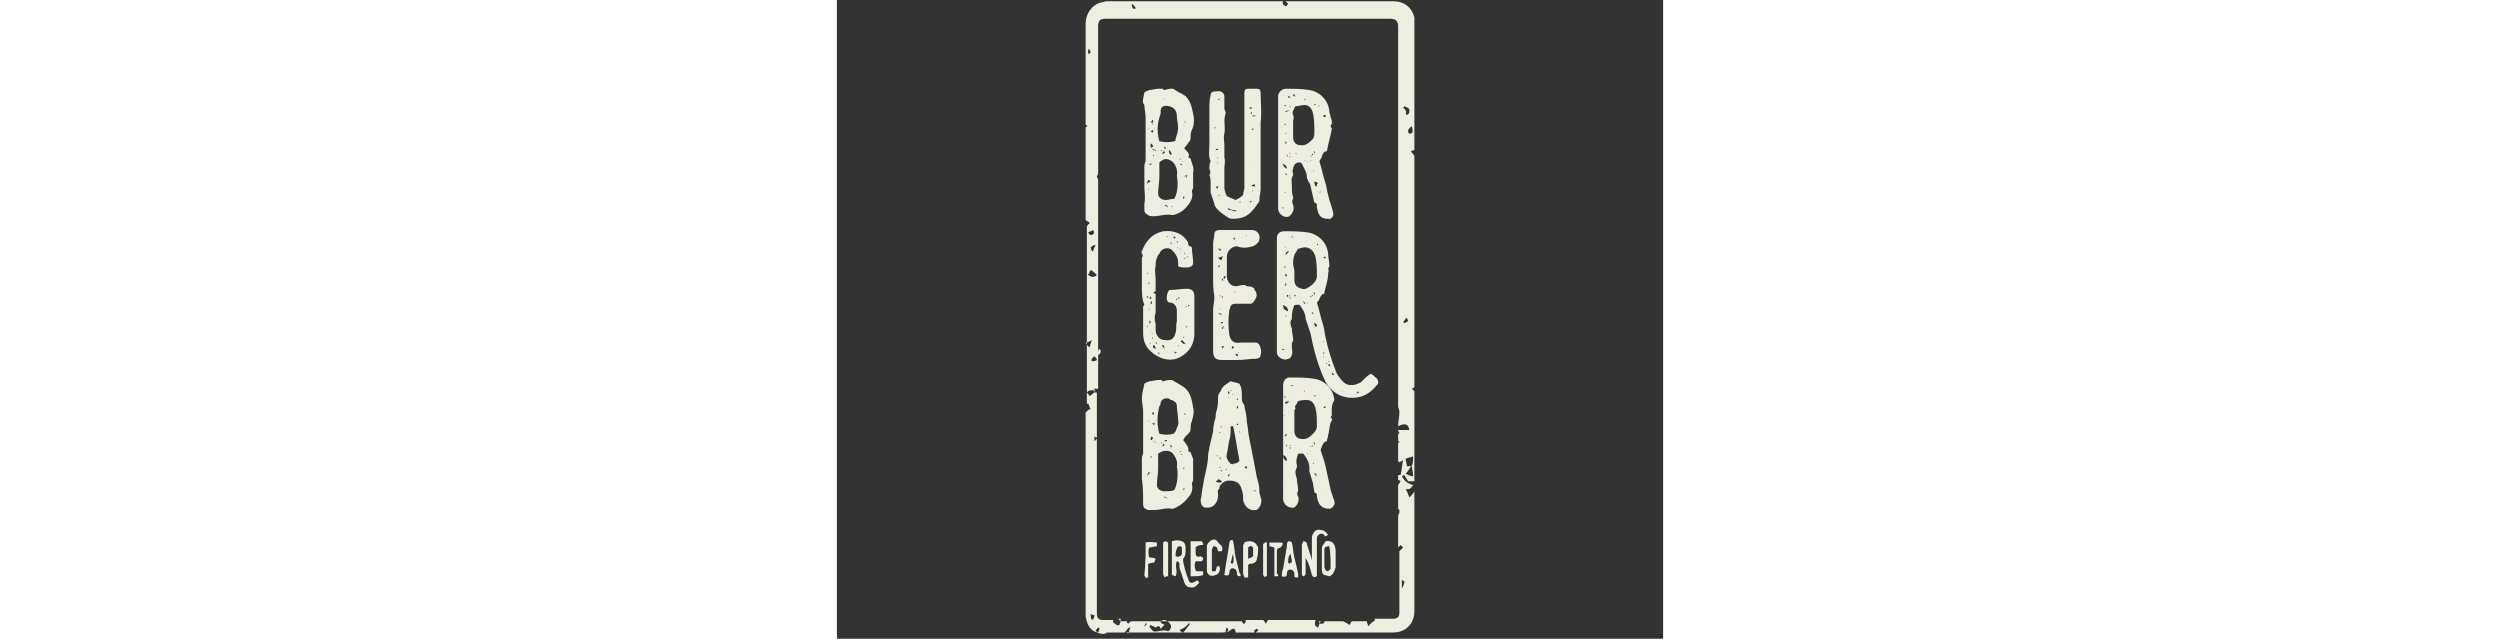 <?xml version="1.0" encoding="UTF-8"?> <svg xmlns="http://www.w3.org/2000/svg" version="1.1" id="Adventure_x5F_Trail" x="0" y="0" viewBox="0 0 66.1 51.1" xml:space="preserve" width="200"><rect x="0" y="0" width="66.1" height="51.1" fill="#333333" stroke="none"/><style>.st0{fill:#eeeee0}</style><g id="SpHih1.tif"><path class="st0" d="M20.8 50.6c-.6-.2-.8-.7-.9-1.3V33c.1-.1.2-.2.4-.3-.1-.1-.1-.3-.2-.4H20V18.1c.1-.1.1-.2.2-.2v-.1c-.1-.1-.2-.1-.3-.2v-7.4l.2-.2c-.1.1-.1 0-.2 0V1.9c0-.8.5-1.5 1.2-1.7.2 0 .3-.1.5-.1h14.1c-.1.2 0 .3.2.4.1 0 .1-.1.2-.2l-.2-.2h8.6c.9 0 1.5.5 1.7 1.3V12c-.1 0-.2.1-.3.1.1.1.2.2.3.4V31c-.1 0-.1.1-.2.1l.2.2v7.2h-.5c-.1-.2-.2-.3-.3-.5-.1 0-.1.1-.2.1.2.4.5.6.9.7-.2.3-.3.4-.6.3.1.2.2.4.3.7.2-.2.3-.3.4-.5v9.6c0 1-.7 1.7-1.7 1.7h-11c.1-.1.2-.1.2-.2-.1-.2-.2 0-.3 0v.2h-1.5c0-.1 0-.1-.1-.3-.1 0-.2 0-.3.1-.2.2-.5.2-.8.2h-9.1c-.2.2-.5.1-.8 0 .1 0 .2-.1.2-.3 0 0 0-.1-.1-.1-.1.1-.2.2-.2.3.1 0 .1 0 .1.1zM43 49.5h1.5c.4 0 .5-.2.5-.5v-4.9l.3-.3-.2-.2-.2.2v-2.4c0-.1 0-.2.1-.4v-.2l-.1-.1v-1.9c.1-.1.1-.2.2-.3-.1-.1-.2-.1-.2-.1V38h.2c.1-.4.1-.8.2-1.2-.1.1-.2.1-.3.2 0-.1-.1-.1-.1-.1v-1.4c0-.1.1-.1.1-.2h-.1v-.6h.1c0-.1-.1-.2-.1-.3h.9c-.1-.6-.5-.5-.9-.3 0-.4.1-.7.1-1.1v-.1c0-.1-.1-.3-.1-.4V2.1c0-.4-.2-.6-.6-.6H21.5c-.4 0-.6.1-.6.6v11.6c0 .1 0 .3-.1.4 0 .1.1.2.1.3v16.7h-.3v.3h.2V35c-.1 0-.1 0-.2-.1v.4l.2-.2v14c0 .4.2.5.5.5H22.1v.2c.2.1.3.3.5.2 0-.1.1-.2.1-.3h.5c0 .1 0 .1.1.2.1-.1.2-.2.3-.2h8.8c0 .1.1.1.1.2.1 0 .1 0 .2-.1v-.2h1.4c.1.1.2.2.2.3.1-.1.1-.2.2-.3h3.8c-.1.3-.1.5.2.6 0-.1.1-.2.1-.3 0-.1 0-.2-.1-.2h.2c0 .1-.1.1-.1.2.3 0 .4 0 .4-.2h1.5c.2.1.4.2.5.3.1-.1.1-.2.2-.3h1.2c0 .1.1.3.1.4l.3-.3c.3-.2.3-.2.2-.3zm-16.5 1c.2-.1.3-.4.2-.5 0-.1-.3-.4-.5-.4s-.3.1-.3.2c.1.1.2.1.3.2l-.3.3c-.1-.2-.1-.3-.4-.1-.1-.1-.3-.1-.4-.2l-.1.1c.1.2.2.3.3.4.4.1.8-.2 1.2 0zm19.6-14c-.2.1-.4.1-.6.2 0 .2.1.4.1.6h.4c.1-.3.1-.5.1-.8zm-.6 1.4c.2.1.4.2.6.2 0-.3-.1-.6-.1-.9-.2.3-.3.5-.5.7zm-.1-29.4c-.1.1-.1.2 0 .2.1.1.2.3.1.4l.1.1c.2-.1.2-.2.2-.4 0-.1-.1-.2-.4-.3zm-18 41.9c.1.1.2.2.3.2.2-.2.3-.4.5-.6v-.2c-.2.3-.5.5-.8.6zm-7.1-28.8c0 .1-.1.1-.1.2s-.1.1-.1.2c.3.2.5.2.7 0-.2-.2-.3-.3-.5-.4zm.4 9.6c-.2.1-.5-.1-.7.2.1.1.2.2.2.3.3-.2.4-.3.5-.5zM46 10.1c-.3.2-.4.4-.2.6.3 0 .3-.2.2-.6zm-25.3 9.5s-.1 0 0 0c-.2 0-.3.1-.4.2 0 .1.1.2.1.3h.1c0-.1.1-.3.2-.5zm-.5 8.2c.1-.2.1-.4.2-.6-.2.1-.3.2-.5.2.1.2.2.3.3.4zm25 19.3c.1-.2.2-.4.2-.6-.1 0-.1-.1-.2-.1v.7zm-24.9 2c0 .2 0 .3.1.5.2-.1.2-.3.2-.4-.1 0-.2 0-.3-.1zm.3-20.6c-.1.1-.3.2-.2.4.1 0 .3 0 .4-.1 0-.1-.1-.2-.2-.3zm-.2-9.7c.2-.1.2-.2.1-.4-.1.1-.3.1-.4.2.1.2.2.2.3.2zm24.9 7c.2.1.3-.1.4-.1 0-.1-.1-.2-.1-.3-.1.1-.2.2-.3.4zM23.5 50.2c-.3 0-.3.3-.5.4.1 0 .2 0 .3.1.1-.2.1-.4.2-.5zM23.6.3c0 .2 0 .3.1.4h.2c0-.2-.2-.3-.3-.4zm-2.7 28.1c.2-.1.3-.3.1-.5-.1.1-.1.3-.1.5zm3.6 21.7c.1 0 .3-.1.3-.2 0 0-.1 0-.1-.1 0 .1 0 .2-.2.3.1-.1.1 0 0 0zm6.6.5c.2-.1.3-.2.1-.4-.1.1-.1.3-.1.4zM20.3 4.2c0-.1-.1-.2-.1-.3l-.1.1v.3c.1 0 .1 0 .2-.1z"></path><path class="st0" d="M42.7 29.9c.2.1.3.2.4.3.2.1.3.5.1.6-.4.5-.9.9-1.6 1-.8.1-1.5-.1-2.1-.7-.4-.4-.5-.8-.7-1.2-.4-1-.7-2.1-.9-3.2l-.3-.9c0-.1-.1-.2-.1-.3 0-.4-.2-.7-.4-1-.1-.2-.3-.1-.5-.1-.1.3-.2.5-.2.9v.2c-.2.3-.1.5 0 .8 0 .3.1.6.1.9 0 .1-.1.2-.1.3v.4c.1.3 0 .6-.2.8h-.1c-.3.2-.9-.1-.9-.5v-9.1c0-.4.2-.6.6-.6.6 0 1.3 0 1.9.1.7.1 1.5.7 1.6 1.7 0 .3.1.6.1 1 0 .1-.1.1-.1.2.1.1 0 .3 0 .4 0 .5-.2 1-.3 1.5v.1c-.2 0-.3.2-.4.4 0 .1-.1.2-.2.3.2.6.3 1.2.5 1.8.1.3.1.6.2 1 .2 1 .5 1.9.9 2.9.2.3.4.6.7.8.4.2.8.1 1.2-.1l.1-.1c.4-.4.4-.4.7-.6zm-5.8-10.8c.1 0 .1.1 0 0 .1.1.1.1 0 0 .1.1 0 0 0 0zm2.3 10s0 .1 0 0c0 .1 0 .1 0 0 0 .1 0 0 0 0v-.2h.1s0 .1-.1.1c-.1.1-.1.1 0 .1zm-1.9-5c0 .1.1.1.1.2h.1c-.1-.1-.1-.2-.2-.2zm-1.2-.3v-.2H36c0 .1 0 .1.1.2zm1.9-.1c.1 0 .1-.1 0-.1v.1h-.1c-.1.1 0 .1.1 0-.1.1-.1.1 0 0zm-1.5-2.6c0 .2.1.4.1.6v.7c0 .4.2.6.6.7.3.1.5-.1.8-.3.2-.2.4-.4.4-.7 0-.5 0-1-.1-1.5s-.5-.9-1-.8c-.1 0-.3.1-.4.1-.1.1-.1.2-.2.3 0 .1-.1.1-.1.2-.1.3-.1.5-.1.7zm1.7 4.7c0 .2 0 .2.1.4v-.1h.1V26l-.2-.2zm-2.5-1.4c0 .3.1.4.4.5 0-.3-.2-.4-.4-.5zm.2-4 .3-.3c-.2 0-.3.1-.3.3zm.6-1.3s.1-.1 0 0c0-.1 0-.2-.1-.2h-.1c.1 0 .2.1.2.2zm1.7 4.5s.1 0 0 0c.1-.1 0-.2 0-.2h-.1c.1.1.1.2.1.2zm.7-3s0 .1 0 0c.1.1.2.1.2 0v-.1c-.1.1-.2.1-.2.1zm-3.1 2.3c.2-.1.2-.1.1-.3 0 .1 0 .2-.1.3zm6 8.5c0-.1 0-.1 0 0-.1-.1-.1-.1-.2 0v.1c.1-.1.1-.1.2-.1zm-5.1-7.7s.1 0 0 0c0-.1 0-.1-.1-.1v.1h.1zm2.7 5.4-.1.1.1.1.1-.1c-.1 0-.1 0-.1-.1zm.2.7c0 .1 0 .2.1.2h.1l-.2-.2zm-3.8-10.1c-.1.1-.1.1 0 0 0 .1.1.1.1.1v-.1c0 .1-.1.1-.1 0zm.1 1.7s0-.1 0 0c0-.1-.1-.1-.1-.1v.1h.1zm0 .5s0 .1 0 0c-.1.1 0 .1 0 .2h.1c0-.1 0-.1-.1-.2zm.4 2v-.1h-.1c0 .1.1.1.1.1zm1.1-4.5s.1 0 0 0v-.1.1zm.8.2c0 .1-.1.1 0 0 0 .1 0 .1.1.1-.1 0-.1 0-.1-.1zM38 25v.1h.1c0-.1 0-.1-.1-.1zm-2.3 2.9c-.1 0-.1.1 0 .1h.1l-.1-.1zm.2-2.7v.1c.1 0 .1 0 0-.1.1.1 0 0 0 0zm2.6-5.4s0 .1 0 0h.1-.1c.1 0 0 0 0 0zm2 11.4c-.1 0-.1-.1 0 0-.1 0-.1 0 0 0-.1.1-.1.1 0 .1-.1-.1 0-.1 0-.1zM36 26.8s0-.1 0 0h-.1.1c-.1 0 0 0 0 0zm.2-3.2v.1c.1 0 .1 0 0-.1.1 0 .1 0 0 0zm2.7 3.8s0-.1 0 0c.1-.1 0-.1 0-.1v.1zm.4 1.5s0 .1 0 0c0 .1.1.1 0 0l.1.1s0-.1-.1-.1zm-.4-.3c.1 0 0-.1 0-.1v.1zm-1-4.3s.1-.1 0 0c0-.1 0-.1-.1-.1.1 0 .1 0 .1.1 0-.1 0-.1 0 0zm-.2 0c0-.1-.1-.1-.1-.1l.1.1zm1.3 3.9c-.1 0-.1 0-.1.1.1 0 .1-.1.1-.1zm-3.3-8.9s0 .1 0 0c0 .1 0 .1 0 0 0 .1 0 .1 0 0zm.2 7.6c0 .1 0 .1 0 0 0 .1 0 .1 0 0 .1.1.1.1 0 0 .1.1 0 .1 0 0zm2.7-.5c-.1 0-.1 0 0 0-.1 0-.1.1 0 0 0 .1 0 .1 0 0zm0 .3s.1 0 0 0c.1 0 .1 0 0 0 .1-.1.1-.1 0 0 .1-.1 0 0 0 0zm-.2 0s0-.1 0 0l-.1.1.1-.1zm-.5-1.3c.1 0 .1 0 0 0 .1 0 .1 0 0 0 .1-.1.1-.1 0 0 .1-.1.1 0 0 0zm1-4zm1.3 9.7zm-1.7-11.6s-.1 0 0 0c-.1 0-.1.1-.1.1.1 0 .1 0 .1-.1zm-1-.2c.1 0 .1-.1 0 0 0-.1 0-.1 0 0zm1.5 9.4c.1 0 .1.1 0 0 .1 0 .1 0 0 0 .1 0 .1 0 0 0 .1 0 .1 0 0 0zm3.7 1.7s-.1 0 0 0zM36 22.2c0 .1 0 .1 0 0 0 .1 0 .1 0 0 0 .1 0 .1 0 0 0 .1 0 .1 0 0zm6.2 8.7c0-.1 0-.1 0 0zm-6.4-10.8s.1 0 0 0c.1 0 .1 0 0 0zm.1 5.6zm.1-2.3c0 .1 0 .1 0 0 0 .1 0 .1 0 0zm6.8 7.5zm-7.1-11.2zm.3 7.4c0 .1 0 0 0 0zm1.7-3zm-.1 0zm-1.8 1.8s-.1 0 0 0c-.1 0-.1 0 0 0-.1 0-.1 0 0 0-.1 0-.1 0 0 0zm.1.1zm3.2 2.5zm1.1 2.1zM28.1 36.1c.1 0 .2.1.2.1.1.2.1.3.2.5V38.4c0 .1-.1.2-.1.3.1.4 0 .8-.3 1.1-.3.4-.7.7-1.2.9h-.1c-.5-.1-.9.1-1.4.1h-.5c-.3-.1-.4-.2-.4-.5 0-.7 0-1.3-.1-2v-1.5c0-.2 0-.3.1-.5v-3.4c0-.3-.1-.7-.1-1 0-.4.1-.7.2-1.2.1-.1.2-.1.4-.2.2 0 .5-.1.7-.1h.3v.1c.2 0 .4-.1.6-.1h.2c.2.1.5.3.7.4.1.1.2.1.3.2.5.4.6 1 .7 1.6.1.4 0 .7-.1 1.1-.1.2-.1.4-.1.6 0 .3-.2.4-.4.6-.1.1-.1.2-.2.3.3.4.5.6.4.9zm-2.7-.8s-.1 0-.1-.1v.1h.1s0 .1.1.1l.1-.1c-.1.1-.1.1-.2 0zm.8 0v-.1.1h.2v-.1c-.1 0-.2 0-.2.1zm1.6 2.1.1-.1h-.1c.1 0 .1.1 0 .1 0 0-.1 0-.1.1.1 0 .1 0 .1-.1zm-.8 1.8c.3-.6.3-1.4.2-1.9.1-.3-.1-.8-.4-1.1-.3-.2-.7-.2-1.1.1v1.2c0 .4-.1.9-.1 1.3 0 .3.3.5.6.5s.6 0 .8-.1zm-1.2-4.5c.4.1.8.1 1.1 0 .1 0 .1-.1.2-.2.1-.3.3-.6.2-.9 0-.4-.1-.8-.1-1.1 0-.3-.2-.4-.4-.5-.1 0-.1 0-.2-.1-.3-.1-.6 0-.7.3 0 .1 0 .2-.1.3-.2.8-.2 1.5 0 2.2zm-.6.2s-.1 0 0 0c-.1.1-.1.2-.1.3h.1c0-.1.1-.1.1-.2-.1 0-.1-.1-.1-.1zm1.5.5c-.1 0-.1 0 0 0v.4c.1 0 .1-.1.1-.1-.1-.1-.1-.2-.1-.3zm-1.6 2.4h-.2c0 .1-.1.2-.1.3.1-.2.2-.2.3-.3zm.9-2.1c.2 0 .2-.1.2-.2-.1 0-.1.1-.2.2zm.4 4.2s.1 0 0 0c0-.1-.1-.1-.2-.2v.1c.1 0 .2.1.2.1zm-1.1-6.7s0-.1 0 0c.1-.1.1-.2 0-.2h-.1l.1.2c-.1-.1-.1-.1 0 0zm-.1.7c.1 0 .1.1.2.1v-.2c-.1.1-.2.1-.2.1zm2.7-.7c0-.1-.1-.1-.1-.2v.1s0 .1.1.1zm-.5 2.9.1.1v-.1h-.1zm-2.2.5c0-.1 0-.1 0 0 0-.1-.1-.1-.1-.1v.1h.1zm2.4-.3s-.1 0 0 0c-.1.1-.1.1 0 .1v-.1zm-2.7 2.3s.1-.1 0 0v-.1.1c0-.1 0-.1 0 0zm.5-2.8s-.1 0 0 0v.1-.1c0 .1 0 0 0 0zm2.6 1.9c.1 0 .1 0 0 0v-.2.2zm-2-2.2c0-.1 0-.1 0 0 0-.1 0-.1-.1-.1l.1.1c-.1-.1-.1-.1 0 0zm-1.1-1.8h.1s0-.1-.1 0c0-.1 0 0 0 0zm2.8 5.5c.1 0 .1-.1.1-.2-.1.1-.1.2-.1.2zm.2-1.5c-.1 0-.1 0 0 0h-.1.1c-.1 0-.1 0 0 0zm-.2-.8c0-.1 0-.1 0 0zm-.1-.4s-.1 0 0 0c0 .1 0 .1 0 0 0 .1 0 .1 0 0zm-2.4-3.2s0 .1 0 0c0 0 .1 0 0 0 .1 0 .1 0 0 0zm.2 1.5c0 .1 0 .1 0 0 0 .1 0 0 0 0zm.8-3.4v-.1.1zm.6 8.5c-.1 0-.1 0 0 0zm.9-5.8c.1 0 .1.1 0 0 .1.1.1 0 0 0 .1 0 .1 0 0 0zm-2.3-3s0-.1 0 0c0-.1 0-.1 0 0 0-.1 0 0 0 0zm.3 4.4s0 .1 0 0c0 .1.1 0 0 0zm1.6.1s0 .1 0 0c0 .1 0 .1 0 0zM25 34.5c0 .1 0 .1 0 0 0 .1 0 .1 0 0 .1.1.1.1 0 0 .1.1 0 .1 0 0zm2 5.5zm.8-6.5s0-.1 0 0c-.1-.1-.1-.1 0 0-.1 0 0 0 0 0zm-2.9 4.1c.1 0 .1 0 0 0 .1 0 .1 0 0 0zm2.2-6.2zm.3 3.9c-.1 0-.1 0 0 0-.1 0-.1 0 0 0-.1 0-.1 0 0 0zm-.1 3.9zM25 36.5c-.1.1-.1.1 0 0 0 .1 0 .1 0 0 0 .1 0 .1 0 0zm2.4-4.4zm-1.3-.6zM24.6 7.4c.1-.1.2-.1.4-.2.2 0 .5-.1.7-.1h.4v.1c.2 0 .4-.1.6-.1h.2c.2.1.4.3.7.4.1.1.2.1.3.2.4.4.5.9.6 1.4.1.4.1.9-.1 1.3-.1.2-.1.4-.1.6 0 .3-.2.4-.3.6-.1.1-.2.2-.2.3.2.2.5.4.3.7.1 0 .2.1.2.1.1.4.3.7.2 1.1V15c0 .1-.1.2-.1.3.1.4 0 .7-.3 1.1-.3.4-.7.7-1.2.8h-.1c-.5-.1-1 .1-1.5.1-.1 0-.3 0-.4-.1-.2-.1-.3-.2-.3-.4v-.5c.1-.5 0-.9 0-1.4v-1.5c0-.2 0-.3.1-.5V9.4c0-.3-.1-.7-.1-1-.2-.2-.1-.5 0-1zm2.1.7c0 .1 0 0 0 0 0 .1 0 .1 0 0 0 .1 0 .1 0 0zm-.6-.1s0-.1.1-.1h-.1V8zm-.7 4 .1.1V12h-.1c0-.1 0-.1-.2 0h.2zm2.5 2.1s.1-.1.2-.1h-.2v.1h-.1s0 .1.1.1c-.1 0-.1-.1 0-.1zM26.6 12c-.1.1 0 .3.1.4l.1-.1c-.1-.1-.1-.2-.2-.3zm-.8 1v1.1c0 .5-.1.9-.1 1.4 0 .3.3.5.6.5.2 0 .5-.1.7-.1.3-.6.3-1.2.2-1.9.1-.3-.1-.9-.4-1.1-.3-.2-.6-.3-1 .1zm0-1.7c.4.1.8.1 1.2 0 .1 0 .1-.1.1-.2.1-.3.2-.6.2-.9 0-.3-.1-.6-.1-.9 0-.4-.2-.7-.6-.8-.4-.1-.7 0-.7.4v.2c-.3.8-.3 1.5-.1 2.2zm-.5.4c0-.1-.1-.1-.1-.2h-.1v.3h.1l.1-.1zm-.4 2.7c0 .1-.1.2-.1.3.1-.1.2-.1.3-.2-.1-.1-.2-.1-.2-.1zm.4-4.8c-.1 0-.1.1-.2.2h.2v-.2zm.7 2.7c.2 0 .3-.1.2-.2-.1 0-.1.1-.2.2zm-.7-1.9c-.1 0-.1.1-.2.1.1.1.1.1.2.1v-.2zm1.2 6.2c-.1-.2-.1-.2-.3-.2.1.1.2.1.3.2zm-.3-4.9s0 .1 0 0v.2h.1c0-.1 0-.1-.1-.2 0 .1 0 .1 0 0zm1.6-2s-.1 0 0 0c0 .1.1.1.1.2 0-.2-.1-.2-.1-.2zM25 13.1s0 .1 0 0c0 .1.1.1.1.1l.1-.1H25zm2.4-.4.1.1v-.1h-.1zm.3.2c-.1 0-.1 0 0 0-.1 0-.1 0-.1.1-.1 0-.1 0 .1-.1-.1.1-.1.1 0 0zM25 10.3s-.1 0 0 0h-.1s0 .1.1 0c-.1 0 0 0 0 0zm-.1 4.8v.1c.1-.1 0-.1 0-.1zm2.8.8c.1 0 .1-.1.1-.2-.1 0-.1.1-.1.2zm-2.4-3.5s0 .1 0 0v.1c.1 0 .1-.1 0-.1zm2.7 1.9c.1 0 .1 0 0 0v-.2h-.1c.1.1.1.2.1.2zm-.3 0s.1.1 0 0c.1 0 .1 0 .1-.1 0 .1 0 .1-.1.1.1 0 0 0 0 0zM26 12.1c0-.1 0-.1-.1-.1l.1.1c-.1-.1-.1 0 0 0zm1.6 1.1c0-.1 0-.1-.1-.1v.1h.1zm-1.9-1s.1 0 0 0c0-.1 0-.1 0 0 0-.1 0-.1 0 0zm-.4-.7c.1 0 .1 0 0 0 .1 0 .1-.1 0 0 .1-.1.1-.1 0 0 .1-.1.1 0 0 0zm2.5-.8c-.1 0-.1 0 0 0 0 .1 0 .1 0 0 0 .1 0 .1 0 0zm-.1 2.9v-.1.1c0-.1 0-.1 0 0zm-2.4-3.7h-.1c0 .1 0 .1.1 0-.1.1 0 0 0 0zm2.5.1c-.1 0-.1.1 0 0-.1.1 0 .1 0 0 0 .1 0 .1 0 0 0 .1 0 .1 0 0zm-1.1 6.5s.1.1 0 0c.1.1.1 0 .2 0h-.2zm.3.2c0-.1 0-.1 0 0 0-.1 0-.1 0 0 0-.1 0 0 0 0zm-1.6-9c0-.1 0-.1 0 0zm1.9 4.6c0-.1 0-.1 0 0zM25 11.2c.1 0 .1 0 0 0 .1 0 .1 0 0 0zm2.3.8c.1-.1 0-.1 0 0 0-.1 0-.1 0 0zm-.2-4zm-2.2 6.2s.1 0 0 0c.1 0 .1 0 0 0zm2.4 1.7c.1 0 .1-.1 0 0 0-.1 0-.1 0 0 0-.1 0 0 0 0zM25 13.2s-.1 0 0 0c-.1 0-.1 0 0 0zm2.4-4.5zm-2.3 4.7z"></path><path class="st0" d="M39.6 33.2c0 .1-.1.1-.1.2.2.1.1.3 0 .4-.1.3-.1.7-.2 1 0 .2-.1.3-.1.5-.2 0-.3.2-.4.4 0 .1-.1.2-.1.3.2.6.4 1.2.5 1.8.1.4.2.9.3 1.4l.3.9c.1.3-.2.6-.4.6-.6 0-.9-.3-1-1v-.2c-.1 0-.1-.1-.2-.1 0-.2-.1-.5-.1-.7-.1-.3-.2-.7-.3-1v-.3c0-.4-.2-.7-.4-1-.1-.2-.3-.1-.5-.1-.1.3-.2.6-.1.9v.2c-.2.3-.1.6 0 .9 0 .3.1.6.1.9v.1c-.1.1-.1.3 0 .4.1.3 0 .6-.2.8l-.1.1c-.4.1-.9-.2-.9-.7v-9.1c0-.3.2-.6.5-.6.7 0 1.4 0 2 .1.7.1 1.5.7 1.6 1.7-.3.5-.2.9-.2 1.2zM35.8 32zm1.6 4.1v.1-.1c0 .1 0 0 0 0zm.6-.4h-.1c0 .1 0 .1.1 0-.1.1-.1 0 0 0h.1l-.1-.1v.1zm-2 .1s.1 0 0 0c.1 0 0 0 0 0v-.2h-.1c.1.1.1.2.1.2zm.6-2.7c-.1 0-.1 0 0 0V34.5c0 .3.2.6.5.6.4.1.7-.1 1-.4.2-.2.3-.4.3-.6 0-.5 0-1-.1-1.4-.1-.4-.3-.7-.7-.7-.2 0-.5 0-.7.1-.1.1-.1.2-.1.2-.1.1-.2.2-.1.4-.1 0-.1.2-.1.4zm-.9 3.3c0 .3.1.4.3.5 0-.3-.1-.4-.3-.5zm2.8 1.7s0-.1 0 0l-.3-.3c0 .1.1.2.1.4V38c.1 0 .2.1.2.1zm-2.3-6c-.3 0-.4.1-.3.2.1 0 .2-.1.3-.2zm-.2 2.6s-.1-.1 0 0c-.1 0-.1.1-.2.2h.1c.1-.1.1-.2.1-.2zm2.2.9s.1 0 0 0c.1-.1 0-.2 0-.2h-.1c.1.1.1.1.1.2zm.7-3c.1.1.1 0 .2 0v-.1c-.1 0-.1.1-.2.1zM36.5 31c.1 0 .1 0 0 0 0-.1 0-.2-.1-.2h-.1c.2.1.2.1.2.2zm-.7 2.2s-.1.1 0 0v.1s.1 0 0-.1c0 .1 0 .1 0 0zm.1-1.4c0-.1-.1-.1-.1-.1v.1h.1zm0 5.5s.1 0 0 0v-.1.1c0-.1 0 0 0 0zm1.5-5.9s.1-.1 0 0v-.2c0 .1-.1.1 0 .2 0-.1 0 0 0 0zm.9.3c0-.1-.1-.1-.1-.1v.1h.1zm-1.6 4c.1 0 .1 0 0 0v-.1.1c0-.1 0 0 0 0zm-.8-1.7c.1 0 .1 0 0 0v-.1.1zm.4-2.2c-.1 0-.1.1 0 0v.1-.1c0 .1 0 0 0 0zm-.2-.7h.2-.2zm.2 4.8v-.1h-.1c0 .1.1.1.1.1zm-.3 2.9c0-.1-.1-.1 0 0h-.1.1c-.1 0 0 0 0 0zm2.9.6c.1 0 .1-.1 0 0 0-.1 0-.1 0 0 0-.1 0-.1 0 0zm-3.2.6v-.1h-.1c.1 0 .1 0 .1.1zm.6-4.3c0-.1 0-.1-.1-.1l.1.1c-.1-.1 0 0 0 0zm1.8 1.3v.1c.1 0 .1 0 0-.1zm-.4-.7c0-.1-.1 0-.1 0h.1zm.2-.2s0 .1 0 0c0 .1 0 .1 0 0 0 .1.1.1 0 0 0 .1 0 .1 0 0zm.5-4.6s0 .1 0 0c.1 0 .1 0 0 0 .1 0 .1 0 0 0zm-.8-.3s-.1 0 0 0c-.1 0 0 0 0 0zm-1.7 7.7s0 .1 0 0c0 .1 0 .1 0 0 .1.1.1.1 0 0 .1.1 0 0 0 0zm2.5-.2c0-.1 0-.1 0 0zm.1-6.9s.1 0 0 0h.1-.1c.1 0 .1 0 0 0zm.2 6.9s0-.1 0 0c0-.1 0-.1 0 0 0-.1 0-.1 0 0zm-.1-.3c-.1 0-.1 0 0 0-.1 0 0 0 0 0zm-.6-1.1s0 .1 0 0c0 .1 0 .1 0 0 0 .1 0 .1 0 0zm-2.3-6c0 .1 0 .1 0 0zm1.2-.2c.1 0 .1 0 0 0 .1 0 .1 0 0 0zm-.9 3.2c0-.1 0-.1 0 0 0-.1 0-.1 0 0 0-.1 0 0 0 0zm2.5 4.7zm-2.5.1c0 .1 0 .1 0 0 0 .1 0 0 0 0zm-.2.2zm3.1-5.9c.1 0 .1 0 0 0zM39.6 9.9c-.1.1-.1.2-.1.2 0 .1.1.1.1.2-.1.6-.3 1.2-.4 1.8-.2 0-.3.1-.4.4 0 .1-.1.2-.2.4.2.6.3 1.2.5 1.8.1.3.1.6.2.9.1.5.3.9.4 1.4.1.3-.2.6-.4.5h-.2c-.5-.1-.6-.4-.7-.9v-.3c-.1 0-.1-.1-.2-.1-.1-.4-.2-.8-.3-1.3 0-.1-.1-.3-.2-.4 0-.1-.1-.2-.1-.3 0-.4-.2-.7-.4-1.1-.1-.2-.5-.1-.6.1-.1.2-.2.5-.1.7v.1c-.2.3-.1.6-.1.9 0 .3 0 .6.1.9v.1c-.1.1-.1.3 0 .5.1.3 0 .6-.2.8l-.1.1c-.4.2-.9-.2-.9-.6V7.7c0-.3.3-.6.6-.6.6 0 1.3 0 1.9.1.7.1 1.5.7 1.6 1.7 0 .2.1.3.1.5.1.2.1.3.1.5zm-2.1 3-.1-.1s0 .1.1.1zm.5-.5s-.1 0-.1.1l.1.1c-.1-.2-.1-.2 0-.2h.1c0-.1-.1-.1-.1-.1v.1zm-1.5-2.7c0 .1 0 .1 0 0V11c0 .3.2.6.5.6.4.1.7-.1 1-.4.2-.2.2-.4.2-.6 0-.5 0-1-.1-1.5-.1-.4-.3-.7-.7-.7-.2 0-.5.1-.7.1-.1.1-.1.1-.1.2-.1.1-.2.3-.1.5s0 .4 0 .5zm-.5 3.8c0-.2-.1-.3-.3-.4 0 .2.1.3.3.4zm2.2 1c0 .1 0 .3.1.4h.1v-.2c.1 0 .1 0 .1.1 0-.3-.2-.2-.3-.3zm-2-5.7c-.1 0-.2.1-.3.1V9c.1-.1.2-.1.3-.2zm-.3 2.5c0 .1 0 .2-.1.2h.1l.1-.1-.1-.1c.1 0 .1 0 0 0zm3-2c.2.1.2.1.2-.1-.1 0-.2 0-.2.1zm-.7 3s.1 0 0 0c.1-.1 0-.2 0-.2h-.1c.1 0 .1.1.1.2zm-1.7-4.8s-.1 0 0 0c0 .1 0 .2.1.2h.1l-.2-.2zm-.7 2.4c-.1 0-.1 0 0 0 0 .1 0 .1.1.1v-.1c-.1.1-.1 0-.1 0zm.5-2.1c-.1-.1-.1-.1-.2-.1v.1h.2zm-.5.6c-.1 0-.1 0 0 0 0 .1.1.1.1.1v-.1h-.1zm.3 4.1c-.1-.1-.1-.2-.1-.2v.2h.1zm2.2-4.1c0-.1-.1-.1-.1-.1v.1h.1zm-.9-.5V8h.1l-.1-.1zm-1.5 5.9c0 .1 0 .1 0 0v.2h.1c0-.1-.1-.1-.1-.2zm.4-5.2c0-.1 0-.1-.1-.1l.1.1c-.1 0 0 0 0 0zm2.2-.1s.1 0 0 0h.1c0-.1 0-.1-.1 0 .1-.1.1-.1 0 0zm-2.8 8.2c.1-.1 0-.1 0-.1h-.1l.1.1zm1-4.5s0 .1 0 0v.1c.1.1.1 0 0-.1.1.1 0 .1 0 0zm2.2 3.9c0-.1.1-.1 0 0 .1-.1 0-.1 0 0 0-.1 0-.1 0 0zm-3.1-.7c.1.1.1.1 0 0 .1.1.1 0 .1 0v-.1c0 .1 0 .1-.1.1zm.5-2.8c0-.1 0-.1-.1-.1l.1.1c-.1-.1 0 0 0 0zm1.8 1c0 .1 0 .1 0 0 0 .1 0 .1.1.1 0 .1 0 0-.1-.1 0 .1 0 .1 0 0zm-2.2-3v.1c.1 0 .1 0 0-.1.1.1 0 0 0 0zm.3 1.6c0 .1 0 .1 0 0 0 .1 0 .1.1.1 0 .1 0 0-.1-.1.1.1.1.1 0 0zm2.4 3.2c.1 0 .1 0 0 0 .1 0 .1 0 .1-.1l-.1.1c.1-.1.1-.1 0 0zm-1-2.5c0 .1 0 .1 0 0 0 .1.1 0 .1 0h-.1zm.8-4.7c.1 0 .1 0 .1-.1 0 .1 0 .1-.1.1zm-2.5 7.4c0 .1 0 .1 0 0 .1.1.1.1 0 0 .1 0 0 0 0 0zm2.7-.6s-.1.1 0 0c-.1.1-.1.1 0 0 0 .1 0 .1 0 0 0 .1 0 .1 0 0zm-.7-2.2v.1s.1 0 0-.1c0 .1 0 0 0 0zm.6 2.5c-.1 0-.1 0 0 0-.1 0-.1.1 0 0-.1.1 0 .1 0 .1-.1 0-.1 0 0-.1zM37.6 8c0-.1 0-.1 0 0 0-.1-.1-.1 0 0-.1-.1-.1-.1 0 0zm-1.9 0s0-.1 0 0zm2.3 6c0 .1 0 .1 0 0 0 .1 0 0 0 0zm-2.2 1.9s0 .1 0 0c0 .1 0 .1 0 0zm2.7-.2zm.4-5.6c.1 0 .1 0 0 0 0-.1 0-.1 0 0zm-2.9.7c0 .1 0 .1 0 0 0 .1 0 .1.1.1-.1 0-.1 0-.1-.1zm.9-3.1c0 .1 0 .1 0 0 0 .1 0 .1 0 0 .1.1.1.1 0 0 .1.1 0 .1 0 0zm-1 1c-.1 0-.1 0 0 0-.1 0-.1.1 0 0-.1.1-.1 0 0 0zm.1 7.1zm-.3-1.2zm0-6.3zM29.8 14c.1-.1.1-.3 0-.5 0-.2 0-.4.1-.6-.2-.4-.1-.9-.1-1.4V8.9c0-.5 0-.9.1-1.3 0-.3.3-.3.7-.3.2 0 .4.2.4.4v1c0 .1.1.2.1.3v.1c-.2.5 0 1-.1 1.6-.1.3 0 .6 0 .9v1c.1.3 0 .6 0 .8V15c0 .2.1.5.2.7.2.1.5.2.7.3.2-.1.4-.2.6-.4 0-.2.1-.4.1-.6V7.4c0-.2.1-.3.3-.3h.7c.2 0 .3.1.3.3 0 .8.1 1.6 0 2.4v5.3c0 .3-.1.6-.1.9v.1c-.2.3-.4.6-.7.9-.4.4-.9.5-1.4.5-.1 0-.3 0-.4-.1-.3-.2-.5-.3-.8-.6-.1-.1-.3-.3-.3-.5l-.3-.9v-.7c0-.3 0-.5-.1-.7zm.8 1.7v-.1h-.1l.1.1zm2.9-.8v.1-.1s-.1-.1-.1-.2c-.1.1-.1.1-.2.1v.1h.3zm-1.5 2s.1 0 0 0c-.2-.2-.5 0-.7-.3 0 .1 0 .2.1.2s.2 0 .4.1h.2zm1.5-7.6c0-.1-.1-.1 0 0-.1-.1-.2-.1-.3 0h.3zm-.1 1s0-.1 0 0h-.2s0 .1.1.1c0-.1.1-.1.1-.1zM30.3 12h.2v-.1c-.2 0-.2.1-.2.1zm2.9-3.1c0 .1-.1.1-.1.2h.1v-.2zm0-.3H33c0 .1.1.1.1.1.1 0 .1 0 .1-.1zm-2.6-.7c-.1 0-.1.1-.1.1h.1v-.1zm-.2 7c-.1.1 0 .2 0 .2l.1-.1c0-.1 0-.1-.1-.1zm2.8 1.2c-.1 0-.1 0 0 0H33l.1.1.1-.1zm-2.8-5.9s0-.1 0 0h-.2v.1c.1-.1.2-.1.2-.1zm1.9 5.9s-.1 0 0 0c-.1 0-.1.1-.1.1h.1c-.1 0 0 0 0-.1zm.9-1.9v-.1.1zm-.1-6.4c.1 0 .1 0 0 0 .1 0 .1 0 0 0 .1-.1 0-.1 0-.1.1.1.1.1 0 .1zm.1 7.5h.1c0-.1 0-.1-.1 0 .1-.1.1 0 0 0zm.2-2.5h.1-.1zm-3 1.8s-.1 0 0 0c-.1 0-.1 0 0 0-.1 0 0 0 0 0zm.1-1.5c0-.1 0-.1-.1-.1l.1.1c-.1 0 0 0 0 0zm1.7 3.6c0 .1 0 .1 0 0h.1-.1zm1.3-1c0-.1 0-.1 0 0 0-.1-.1-.1 0 0-.1-.1-.1-.1 0 0-.1-.1-.1-.1 0 0zm-.2-2.4c-.1.1 0 .1 0 0 0 .1 0 .1 0 0zM31 16s.1 0 0 0c.1 0 .1 0 0 0 .1 0 .1 0 0 0zm-.5-3.3c0-.1 0-.1-.1-.1l.1.1c-.1 0-.1 0 0 0zm2.8 3.1s-.1 0 0 0c-.1 0 0 0 0 0zm0-5.8c-.1 0 0 .1 0 0 0 .1 0 0 0 0zm-2 6.5c-.1 0-.1 0 0 0 0 .1 0 .1 0 0 0 .1 0 0 0 0zm1.9-5.9zm.3 1.7zm-.1-2.3c0 .1 0 .1 0 0 0 .1 0 .1 0 0 0 .1 0 .1 0 0zm0-1.1s0 .1 0 0c0 .1 0 .1 0 0 0 .1 0 0 0 0zm-.2.5zm-.9 6.9zm-1.7-1.1zm.3 1.1zM26.6 23.2c.5 0 .9-.1 1.4-.1.4 0 .6.2.6.6v3c0 .8-.4 1.5-1.2 1.9-.6.3-1.3.2-1.9-.2-.2-.1-.4-.3-.5-.4-.4-.4-.5-.9-.5-1.4v-2.1l.1-.1c-.2-.5-.2-1-.2-1.5V20.6c.1-.1.1-.2 0-.3 0-.1-.1-.2 0-.2.3-.8.8-1.4 1.7-1.6.9-.1 1.6.2 2 .9 0 .1 0 .2.1.3.1 0 .1 0 .2.1 0 .4.1.8.1 1.2 0 .3-.2.4-.6.4-.2 0-.4 0-.6-.1V21c0-.4-.2-.7-.5-1-.3-.3-.9-.1-1 .3l-.1.1c-.1.2-.2.5-.2.7v.2c-.1.3 0 .7 0 1v1c-.1 0-.1.1-.2.1 0 0 .1.1.2.1V25c-.1.3-.1.6 0 .9v.5c0 .4.3.8.7.8.5.1.8-.1.9-.6.1-.3 0-.6.1-.9v-.8c0-.3-.1-.6-.5-.7-.4.1-.4-.7-.1-1zm-1.4-2.4zm-.2 4.9v-.1c0 .1-.1.1-.1.1h.1v.2l.1-.1c0-.1 0-.1-.1-.1zm.5 2.2c0-.2-.1-.3-.2-.3v.2s.1.1.2.1zm2-.6.2.2h.2l-.3-.3-.1.1zM25 23.9c.2 0 .2 0 .1-.2 0 .1-.1.1-.1.2zm1.2 4c0-.1 0-.2-.1-.3H26c.1.2.2.3.2.3zm.8.2c0 .2.1.2.2.1-.1 0-.1 0-.2-.1zm-2.1-4.4c-.1 0-.1 0-.1.1h.1v-.1zm1.9-4.2c.1 0 .1 0 0 0 0-.1-.1-.1-.1-.1v.1h.1zM25 22.6c-.1 0-.1.1-.1.1h.1v-.1zm.2 1.5s0-.1 0 0c-.1 0-.1.1-.1.2h.1v-.2zm2.3-4.1s0-.1 0 0v-.1c-.1 0-.1 0 0 .1-.1-.1 0-.1 0 0zm.7 4.4h-.1v.1c.1 0 .1-.1.1-.1zM25 27.5s.1 0 0 0c.1 0 .1 0 .1-.1.1 0 0 0-.1.1.1-.1.1-.1 0 0zm.6 0v-.1h-.1s0 .1.1.1zm1.6-8.2c0 .1 0 .1.1.1 0 0 0-.1-.1-.1zm.7 1.3c-.1 0-.1.1-.1.1h.1c-.1 0 0 0 0-.1zm-.8-1.6-.1-.1s0 .1-.1.1c.1.1.1.1.2 0 0 .1 0 .1 0 0zm-2.3 2.9c.1 0 .1 0 .1-.1l-.1.1c0-.1 0 0 0 0zm1.6-3v.1c.1-.1.1-.1 0-.1zM25 20.8c0-.1 0-.1 0 0-.1-.1-.1-.1 0 0-.1-.1 0 0 0 0zm3.1-.2c0-.1 0-.1 0 0v-.1c-.1 0-.1 0 0 .1-.1-.1-.1-.1 0 0zm-.7 3.3c0-.1 0-.1-.1-.1 0 .1 0 .1.1.1zm-1 4.3c-.1.1-.1.1 0 0v.1-.1c0 .1 0 .1 0 0zm-.6 0c-.1 0-.1 0-.1.1h.1v-.1zm2.2-3.7c-.1 0-.1 0-.1.1l.1-.1c0 .1 0 0 0 0zm-2.8 2.6c.1 0 .1-.1.1-.1-.1 0-.1.1-.1.1zm-.3-1c-.1 0-.1 0-.1.1l.1-.1c0 .1 0 .1 0 0zm2.4-6.2c0-.1 0-.1 0 0 0-.1 0-.1-.1-.1 0-.1 0 0 .1.1-.1-.1 0-.1 0 0zm-2.1 6.8c.1 0 0-.1 0-.1h-.1c.1 0 .1 0 .1.1zm2.6.3c-.1-.1-.1-.1 0 0-.1-.1-.1-.1-.1 0h.1zM25 24.8v-.1c-.1 0-.1 0 0 .1-.1-.1 0 0 0 0zm2.8-4.6v.1c.1 0 .1 0 0-.1.1.1 0 0 0 0zm-2.4 0c-.1 0-.1 0 0 0-.1 0-.1.1 0 0-.1.1 0 .1 0 0 0 .1 0 0 0 0zm1.8 3.7c-.1 0-.1.1 0 .1v-.1zm.9 1.6s0-.1 0 0c-.1-.1-.1-.1 0 0-.1 0-.1 0 0 0zm-.3-.3c.1-.1.1-.1 0 0 0-.1 0-.1 0 0 0-.1 0-.1 0 0 0-.1 0-.1 0 0zm-.5 2.4v.1c.1 0 .1 0 0-.1.1 0 .1 0 0 0zm-2.4-6.4c.1 0 .1 0 0 0 .1 0 .1 0 0 0 .1-.1.1-.1 0 0 .1 0 0 0 0 0zm.2.8c.1 0 .1 0 0 0 .1 0 .1 0 0 0 .1-.1.1-.1 0 0 .1-.1.1 0 0 0zm2.9 4.2c0-.1 0-.1-.1-.1 0 0 0 .1.1.1-.1 0-.1 0 0 0zm-2.8-1.3s0-.1 0 0c0-.1 0-.1 0 0zm.9 3.2c-.1 0-.1 0 0 0-.1 0-.1 0 0 0-.1 0-.1 0 0 0zm-1.2-4.9s.1 0 0 0c.1 0 .1 0 0 0 .1-.1.1-.1 0 0 .1-.1 0 0 0 0zm.3-.9c0-.1 0-.1 0 0 0-.1 0-.1 0 0 0-.1 0 0 0 0zm2.9 2.7c0-.1 0-.1 0 0zm-.4 1.2s0-.1 0 0c0-.1 0-.1 0 0 0-.1 0 0 0 0zm-2.6-2.6s.1 0 0 0c.1 0 0 0 0 0zm1.8 4.8zm-1.4-8.7zm1.4-.6zM31.5 30.5c.3.1.5.1.7.2.2.3.2.7.2 1.1 0 .2 0 .4.2.6v.1c.1.4.2.9.2 1.3.1.4.1.9.2 1.3.2 1 .4 2 .6 3.1.1.3.2.7.2 1v.2c0 .1.1.3.1.4.2.3-.1 1-.4 1-.5.1-.9-.3-1-.8 0-.3 0-.5-.1-.8-.1-.3-.2-.6-.6-.7-.4-.1-.8-.1-1.1.3-.1.1-.1.2-.1.2v.1c-.2.1-.1.3-.1.5 0 .5-.3 1.1-1 1h-.1c-.2-.1-.3-.3-.3-.6.1-.4.1-.8.2-1.2.1-.8.4-1.6.4-2.4 0-.2.1-.4.1-.6.1-.4.2-.9.3-1.3 0-.4.1-.8.2-1.1 0-.2 0-.4.1-.6.1-.4.1-.8.1-1.1 0-.1.1-.3.2-.4.1-.4.5-.6.8-.8zm.7 6.3c-.2-1-.3-1.8-.5-2.7h-.2v.2c0 .3 0 .6-.1.9-.1.4-.1.7-.2 1.1-.1.3.1.6.3.8.1 0 .2.1.2 0 .2 0 .5-.1.5-.3zm-1.4 1.7c-.1-.1-.2-.1-.3-.2v.1c-.1 0-.1.1-.2.1.1.1.2.1.3.1.1 0 .2 0 .2-.1zm.5-7c.1 0 .1 0 .1-.1 0 0 0-.1-.1-.1v.2zm-.7 5.1c0 .1.1.1.1.2v-.2h-.1zm2.2.7c-.1 0-.1 0-.2.1.1 0 .1.1.2.1v-.2zm-1.4.6-.1.1v.1h.1v-.2zm-.7-3.3s0-.1 0 0c-.1-.1-.1 0-.1 0v.1c0-.1.1-.1.1-.1zm2.2 3.9c.1-.1.1-.1 0 0v-.1h-.1c.1 0 .1 0 .1.1zm-.9-5.8c0 .1 0 .1 0 0 .1 0 .1-.1.1-.2H32v.2zm-.3-1.2s-.1 0 0 0c-.1.1 0 .1 0 .1v-.1zm-.4.2c0 .1 0 .1 0 0 0 .1 0 .1.1.1l-.1-.1c.1.1 0 .1 0 0zm.7.3c.1 0 .1-.1.1-.1H32v.1zm.2 2.5c0 .1 0 .1.1.1l-.1-.1c.1 0 .1 0 0 0zm-1.8 1.9c0 .1 0 .1.1.1-.1 0 0-.1-.1-.1zm1.1-3.5c-.1 0-.1 0 0 0v.1-.1zM32 34c0 .1 0 .1 0 0 .1 0 .1 0 .1-.1H32v.1zm-.8 3.6c0-.1-.1-.1-.1-.1 0 .1.1.1.1.1zm-.4 0c-.1 0-.1.1-.1.1.1 0 .1 0 .1-.1zm1.6-4.1c-.1 0-.1 0 0 0v.1-.1zm-1.6.6c-.1 0-.1.1-.1.1.1 0 .1-.1.1-.1zm2.7 5.2s0-.1 0 0c0-.1-.1-.1-.1-.1v.1h.1zm-2.9-3.1c.1 0 .1 0 0 0 .1 0 .1 0 0 0 .1 0 0 0 0 0zm.4-2.1h-.1.1zm1.3 1.5h.1-.1c.1 0 0 0 0 0zm-.8-4.3c.1 0 .1 0 0 0l.1-.1c-.1 0-.1 0-.1.1zm-.9 4c0-.1 0-.1 0 0-.1-.1-.1 0 0 0-.1 0-.1 0 0 0-.1 0 0 0 0 0zm1 2.8c0-.1 0-.1 0 0-.1-.1-.1-.1 0 0-.1-.1-.1-.1 0 0zm-.9-.7c0-.1-.1-.1 0 0-.1-.1-.1 0-.1 0h.1zm-.4 2.5c-.1 0-.1 0 0 0h.1-.1zm2.9-1.6s0-.1 0 0c0-.1 0-.1 0 0 0-.1 0 0 0 0zm-2.5-3.6s.1 0 0 0c.1 0 .1 0 0 0 .1 0 .1 0 0 0 .1 0 0 0 0 0zm2.8 5.3zm-3.6-.1c0 .1 0 .1 0 0 0 .1 0 .1 0 0 0 .1 0 .1 0 0zm2-6.9c.1 0 .1 0 0 0zm-.8-.2c0 .1 0 .1 0 0 0 .1 0 .1 0 0zm1.2 1.2zm.2 3.3zm-2.1-.2zm2.5-.4c0 .1 0 .1 0 0zM30 38.5zm2.3-4.8s-.1 0 0 0c-.1 0-.1 0 0 0-.1 0-.1 0 0 0zm1 5.3zm-.4-.1zm-2.8-.5zm1.6-6.2zm.6 3.1zM33.4 23.1c0 .1 0 .1.1.2.2.4 0 .6-.2.9-.1.1-.2.1-.3.1h-1.1c-.3 0-.4.1-.5.5-.1.7-.1 1.3 0 2 .1.5.4.7.9.6h1.1c.1 0 .3 0 .4.2.1.2.2.5.1.8 0 .2-.2.3-.4.3-.5 0-.9.1-1.4.1h-1.3c-.5 0-.7-.2-.7-.7v-3.3c0-.3.1-.7.1-1v-.1c-.1-.5-.1-1-.1-1.5v-2.7c0-.3.1-.5.1-.8 0-.2.2-.3.4-.3h2.6c.5 0 .8.5.5 1-.1.1-.2.2-.4.3-.4.1-.8.2-1.3 0-.4 0-.8.4-.8.8v1.6c0 .4.3.8.7.8.2 0 .4-.1.6-.1.1 0 .2 0 .3.1.4 0 .5.1.6.2zm-2.1 4.8c0 .1 0 .1 0 0 0 .1 0 .1 0 0 0 .1 0 .1 0 0zm.6.4c0 .1 0 .1.1.2 0 0 .1 0 .1-.1s0-.2.1-.2h-.1v.2c-.1-.1-.1-.1-.2-.1zm-1-7.8c-.1 0-.2.1-.4.1.1.1.1.2.3.2 0-.1 0-.2.1-.3zm.7 7.2v.2c.1 0 .1-.1.2-.1 0 0-.1-.1-.2-.1zm-.8-2.5c-.1-.1-.1-.2-.3-.1.1 0 .2.1.3.1zm.2.9s-.1 0 0 0c-.1 0-.2.1-.2.2h.1c0-.1 0-.1.1-.2zm0 1.6c-.1 0-.1 0 0 0h-.2v.2l.2-.2zm-.2-5.4s0 .1 0 0c0 .1 0 .1.1.2v-.1s0-.1-.1-.1zm.2 0c.1-.1.1-.1.1-.2H31c-.1.1-.1.2 0 .2zm-.1 3.5c0-.1 0-.1 0 0-.1-.1-.2 0-.2 0l.1.1.1-.1zm-.2-5.9h-.2l.2.2v-.2zm.2 3.9c0-.1-.1-.1-.1-.1v.1h.1zm-.3-2.6c-.1.1-.1.1-.1.2.1-.1.2-.1.1-.2.1 0 .1 0 0 0zm2.2-2.4c-.1 0-.1 0 0 0-.1 0-.1.1-.1.1l.1-.1c0 .1 0 .1 0 0zm-2.2 4.8s0 .1 0 0c0 .1 0 .1.1.1l-.1-.1c.1.1 0 0 0 0zm.1 1.1h-.1s0 .1.1 0c-.1.1 0 0 0 0zm1-1.3c-.1 0-.1 0 0 0v.1c-.1 0-.1 0 0-.1zm.1-4.2c0-.1.1-.1.1-.1s-.1 0-.1-.1c-.1 0-.1.1 0 .2zm-.7 8.4c0-.1 0-.1 0 0 0-.1 0-.1 0 0-.1-.1-.1-.1 0 0 0-.1 0-.1 0 0zm2 .2s0-.1 0 0c0-.1-.1-.1 0 0-.1-.1-.1-.1 0 0-.1 0 0 0 0 0zm-.8-8.4s0-.1 0 0h-.1.1zm0-.4c.1 0 .1-.1 0 0v-.1.1c0-.1 0 0 0 0zm-.8 4.6c-.1 0-.1 0 0 0-.1 0-.1 0 0 0zm-.4-4.7c0 .1-.1.1 0 0-.1.1-.1.1 0 0 0 .1 0 .1 0 0 0 .1 0 .1 0 0zm-.4.3s.1-.1 0 0c.1-.1.1-.1 0 0 0-.1 0-.1 0 0zm1.1 4.1c0 .1 0 .1.1.1l-.1-.1zm-.8-3.7zm.3 8.5s.1 0 0 0c.1 0 .1 0 0 0 .1 0 0 0 0 0zm1.8-9zm-1.5.1c0-.1 0-.1 0 0 0-.1 0-.1 0 0 0-.1 0-.1 0 0zM37.5 44.5v1.4c0 .1-.1.1-.1.2-.2 0-.2-.1-.2-.3v-2.2c0-.1.1-.2.1-.3.2 0 .3.1.3.2.1.4.3.9.4 1.3v-1.6c0-.2 0-.4.1-.5.1-.2.3-.4.6-.3.2 0 .4.1.6.4-.1 0-.1.1-.2.1s-.1 0-.1-.1c-.2-.2-.5-.1-.6.2v3.1c-.2.1-.3.1-.4-.1-.1-.4-.2-.8-.4-1.2-.1-.1-.1-.2-.1-.3zm.7 0c0-.1 0-.1 0 0 0-.1 0-.1 0 0 0-.1 0-.1 0 0 0-.1-.1-.1 0 0-.1-.1 0 0 0 0zm-.4.5zM27.2 44.9c-.2.4.1.8-.1 1.2-.1 0-.2-.1-.3-.1v-2.7c.3-.1.6-.1.8 0 .3.1.3.4.3.7 0 .2 0 .5-.2.7v.2c.1.5.2.9.4 1.4.1.4.3.4.6.2 0 0 .1 0 .1-.1l.2.2c-.2.2-.3.4-.6.4s-.5-.1-.6-.4l-.3-.9c-.1-.2-.1-.4-.1-.6 0-.1-.1-.2-.2-.2zm-.2.1zm.1-.5c.1 0 .2.1.3 0 .1 0 .2-.1.2-.2v-.5c0-.1-.2-.1-.2-.1-.1 0-.2.1-.2.2-.1.2-.1.3-.1.6zm.5.8zm-.6-1.5z"></path><path class="st0" d="M39.4 46.1c-.1 0-.3-.1-.4-.1-.2-.1-.2-.3-.2-.5v-1.6c0-.3.2-.4.3-.6.5-.1.8.2.8.8v1.3c-.1.3-.2.6-.5.7zm0-2.4c-.3 0-.4.1-.4.2v1.4c0 .2.1.4.3.4l.2-.2c0-.6 0-1.2-.1-1.8zM36.2 43.3s.1 0 .2.1c.1.4.1.8.2 1.2.1.4.2.8.3 1.3v.3c-.3 0-.3 0-.3-.3 0-.1-.1-.3-.2-.3-.2-.1-.4 0-.4.3 0 .2-.1.3-.4.2 0-.2 0-.4.1-.6l.3-1.8c0-.2 0-.4.2-.4zm-.1 1.7.1.1c.1-.1.1-.1.2-.1 0-.3-.1-.5-.1-.7-.2.2-.2.5-.2.7zm-.2.5zM32.3 46.1c-.3 0-.3-.1-.3-.3 0-.1-.1-.3-.2-.3-.2-.1-.4 0-.4.3 0 .2-.1.3-.4.2.1-.9.3-1.7.4-2.6 0-.1.1-.1.1-.2.1 0 .2 0 .2.1.1.4.1.8.2 1.3l.3 1.2c.1.1.1.2.1.3zm-.6-1.8s-.1 0 0 0c-.1.2-.1.5-.2.7l.1.1c.1 0 .1-.1.1-.1.1-.2 0-.5 0-.7zm-.4 1.2c.1 0 .1 0 0 0 .1 0 .1 0 0 0 .1 0 .1 0 0 0zM32.6 43.4c.4-.2.8-.1 1 .2 0 .1.1.1.1.2 0 .3 0 .6-.1.9 0 .2-.2.4-.5.4-.1 0-.1 0-.2.1v1h-.3c0-.1-.1-.2-.1-.3v-2.3c.1-.1.1-.2.1-.2zm.3.4v.9c.2-.1.3-.1.4-.2v-.7c-.1-.1-.2-.2-.4 0zm.5.8zm-.4-1.1zm-.2.3zM28.3 46.1v-2.8h.9l.1.2v.1c-.2 0-.3 0-.5.1l-.1.1v.4c0 .3.1.4.4.3 0 0 .1.1.2.1 0 .1 0 .2-.1.3h-.5c-.1.2-.1.5 0 .7 0 .1.1.1.2.1h.4v.3c-.2.1-.6.1-1 .1zm.2-2.2zm0 .1zm0 1.4zm0 .4zm.3 0zm.1.2zM30.8 44.1h-.3c-.1-.2 0-.4-.4-.4 0 .1-.1.2-.1.3v1.7h.3c0-.1.1-.3.1-.4h.2c.1.3 0 .6-.3.7-.2.1-.5.1-.6-.1-.1-.1-.1-.2-.1-.3v-1.9c0-.2.2-.4.4-.5.2-.1.4 0 .5.2.3.3.4.3.3.7zm-.8 0zm.4-.6zm-.5 1.7zM24.7 43.4c.3-.1.6 0 .9 0v.3c-.2 0-.4.1-.6.1-.1.1-.1.6 0 .8.2 0 .3 0 .5.1 0 .1-.1.2-.1.3-.2 0-.4.1-.5.1v1.1c-.1 0-.2.1-.2 0 0 0-.1-.1-.1-.2.1-.9.1-1.7.1-2.6zm.7 1.3c.1 0 .1 0 0 0 .1 0 .1 0 0 0zm-.1-1.2s-.1 0 0 0c-.1 0-.1 0 0 0zM35.3 46.1H35v-2.3c-.1 0-.2-.1-.4-.1v-.3h.9c.2 0 .2.1.1.3 0 0-.1 0-.1.1-.3.1-.3.1-.3.4v1.7c.1 0 .1.1.1.2zm-.1-.5c0 .1-.1.1 0 0-.1.1 0 .1 0 0zM34.4 43.4v2.7c-.1 0-.2 0-.2.1 0-.1-.1-.2-.1-.2v-2.5c.1 0 .1-.1.2-.1 0-.1 0 0 .1 0zM26.3 43.3c.1 0 .1.1.2.1v2.7c-.1 0-.2 0-.3.1 0-.1-.1-.2-.1-.3v-2.5s.1-.1.2-.1zM22.7 49.7l-.2-.2h.2v.2z"></path></g></svg> 